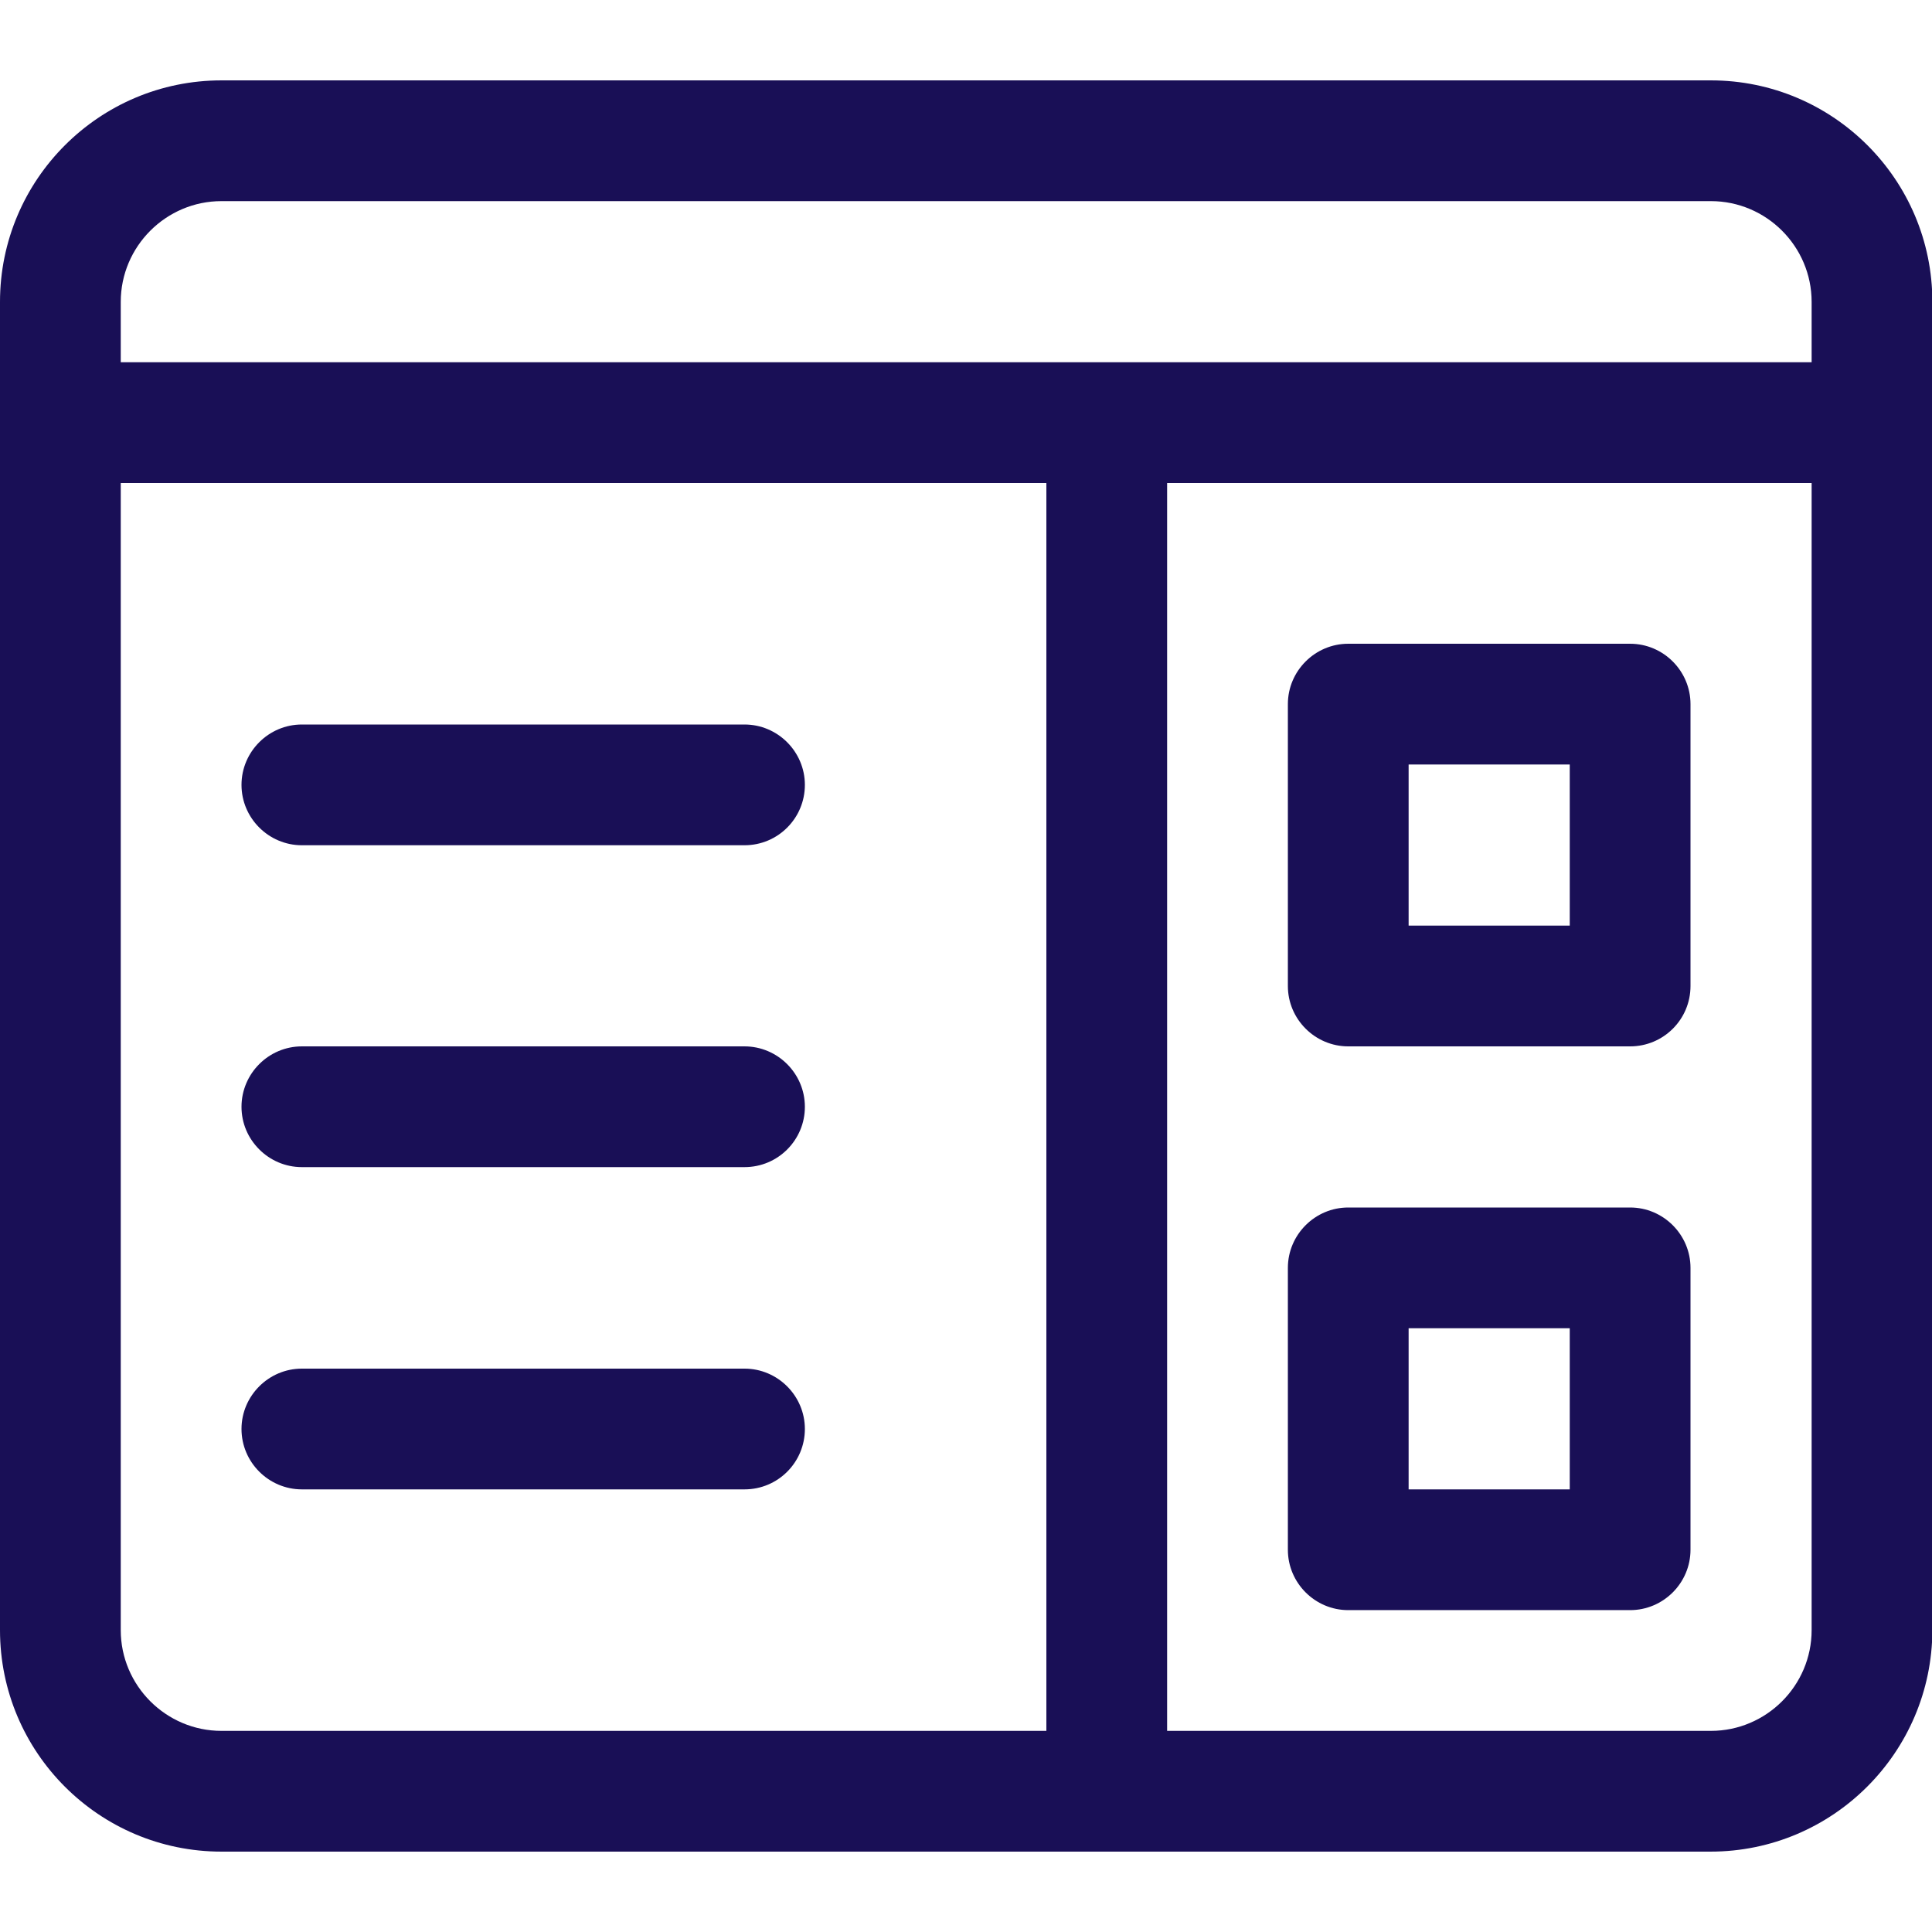 <?xml version="1.0" encoding="UTF-8"?> <!-- Generator: Adobe Illustrator 25.3.1, SVG Export Plug-In . SVG Version: 6.00 Build 0) --> <svg xmlns="http://www.w3.org/2000/svg" xmlns:xlink="http://www.w3.org/1999/xlink" version="1.1" id="_x31__x2C_5" x="0px" y="0px" viewBox="0 0 512 512" style="enable-background:new 0 0 512 512;" xml:space="preserve"> <style type="text/css"> .st0{fill:#190F56;} </style> <g> <path class="st0" d="M432,277.3h-74.7c-8.8,0-16-7.2-16-16v-74.7c0-8.8,7.2-16,16-16H432c8.8,0,16,7.2,16,16v74.7 C448,270.2,440.8,277.3,432,277.3z M373.3,245.3H416v-42.7h-42.7V245.3z"></path> </g> <g> <path class="st0" d="M432,426.7h-74.7c-8.8,0-16-7.2-16-16V336c0-8.8,7.2-16,16-16H432c8.8,0,16,7.2,16,16v74.7 C448,419.5,440.8,426.7,432,426.7z M373.3,394.7H416V352h-42.7V394.7z"></path> </g> <g> <path class="st0" d="M277.3,117.3h32V480h-32V117.3z"></path> </g> <g> <path class="st0" d="M197.3,224H80c-8.8,0-16-7.2-16-16c0-8.8,7.2-16,16-16h117.3c8.8,0,16,7.2,16,16 C213.3,216.8,206.2,224,197.3,224z"></path> </g> <g> <path class="st0" d="M197.3,309.3H80c-8.8,0-16-7.2-16-16s7.2-16,16-16h117.3c8.8,0,16,7.2,16,16S206.2,309.3,197.3,309.3z"></path> </g> <g> <path class="st0" d="M197.3,394.7H80c-8.8,0-16-7.2-16-16c0-8.8,7.2-16,16-16h117.3c8.8,0,16,7.2,16,16 C213.3,387.5,206.2,394.7,197.3,394.7z"></path> </g> <g> <path class="st0" d="M453.3,490.7H58.7C26.3,490.7,0,464.4,0,432V80c0-32.4,26.3-58.7,58.7-58.7h394.7c32.4,0,58.7,26.3,58.7,58.7 v352C512,464.4,485.7,490.7,453.3,490.7z M58.7,53.3C44,53.3,32,65.3,32,80v352c0,14.7,12,26.7,26.7,26.7h394.7 c14.7,0,26.7-12,26.7-26.7V80c0-14.7-12-26.7-26.7-26.7H58.7z"></path> </g> <g> <path class="st0" d="M496,128H16c-8.8,0-16-7.2-16-16s7.2-16,16-16h480c8.8,0,16,7.2,16,16S504.8,128,496,128z"></path> </g> </svg> 